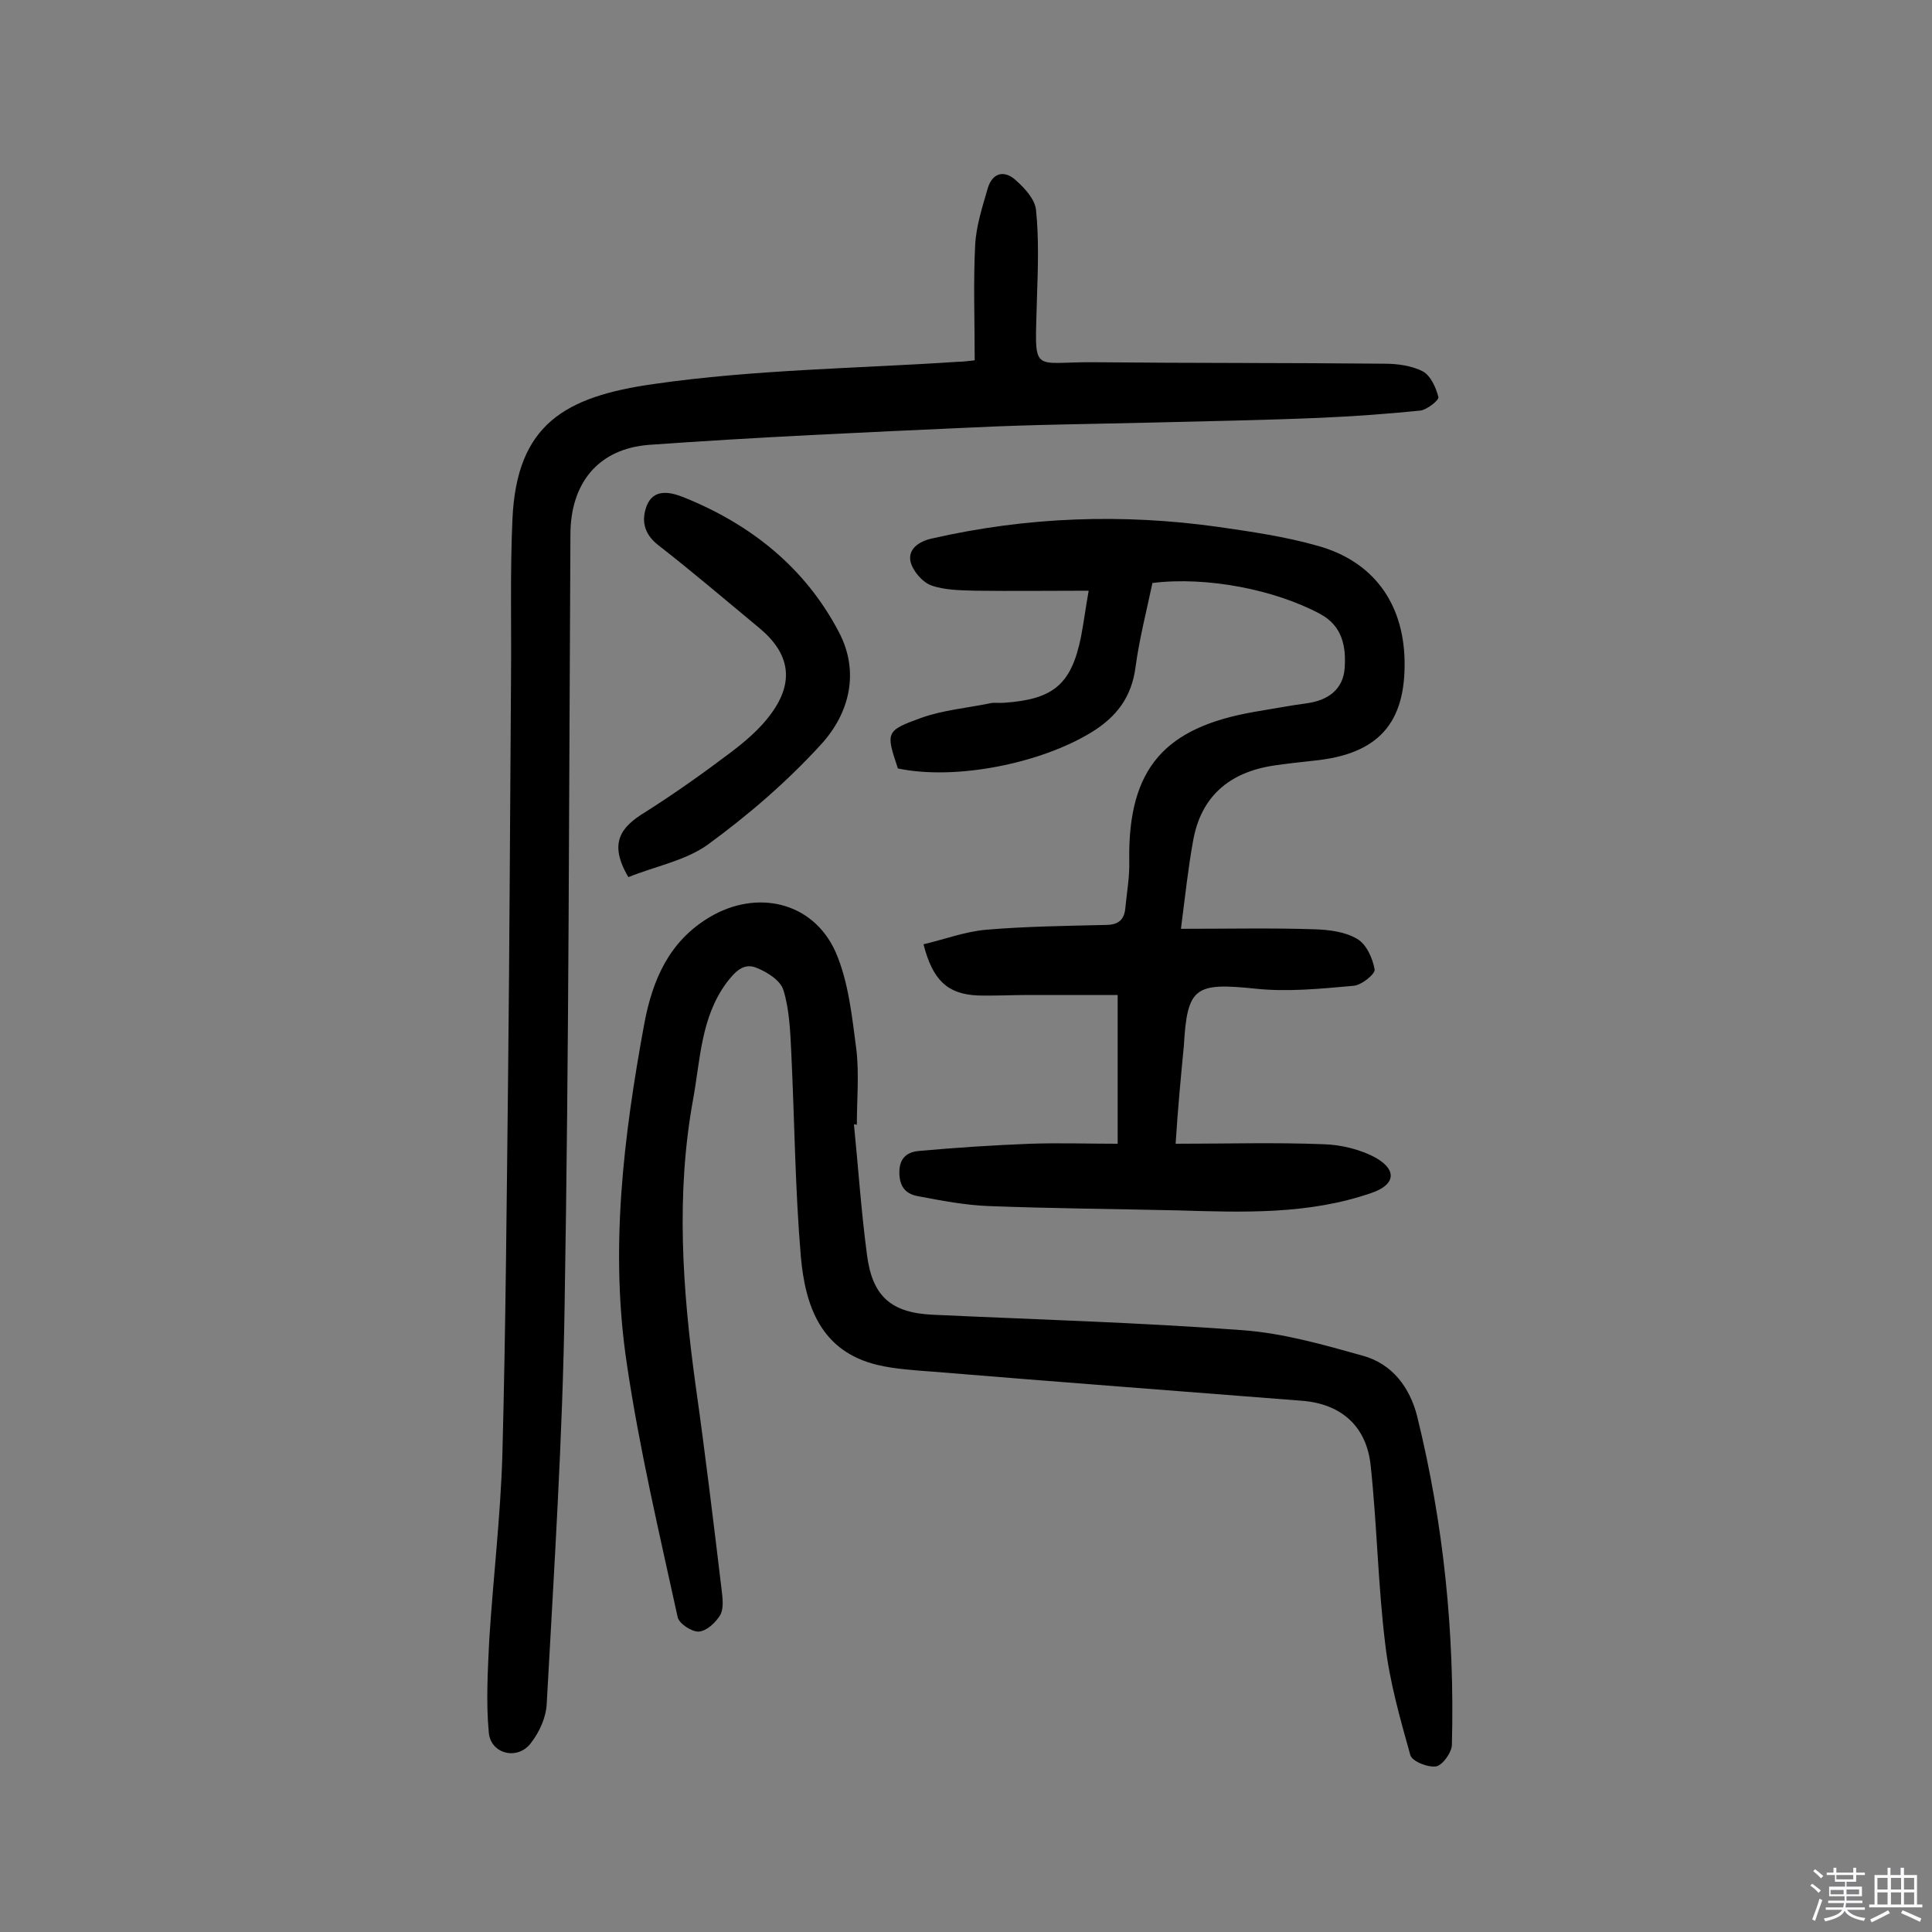 <svg enable-background="new 0 0 400 400" viewBox="0 0 400 400" xmlns="http://www.w3.org/2000/svg"><rect x="0" y="0" width="400" height="400" fill="#808080" stroke="none"/><path d="m374.8 390.4.4-.4c.7.5 1.3 1 1.8 1.4l-.5.5c-.5-.6-1.1-1.1-1.7-1.5zm1 7.3-.6-.3c.5-1.4 1.1-2.8 1.5-4.3.2.1.4.2.6.3-.5 1.3-1 2.8-1.5 4.3zm-.4-10.3.4-.4c.4.3 1 .8 1.7 1.4l-.5.5c-.4-.5-1-1-1.6-1.5zm2.5.3h1.7v-1h.6v1h3.5v-1h.6v1h1.8v.5h-1.8v1.4h-2v1h3.2v2h-3.2v.9h3.3v.5h-3.4c0 .3-.1.6-.1.9h4v.5h-3.7c.7.9 1.9 1.5 3.8 1.7-.1.2-.2.4-.3.6-2.1-.4-3.5-1.1-4-2.1-.4 1-1.8 1.7-4 2.2-.1-.2-.2-.4-.3-.6 2.1-.4 3.4-1 3.8-1.8h-3.4v-.5h3.6c.1-.3.1-.6.2-.9h-3.3v-.5h3.4c0-.3 0-.6 0-.9h-3.2v-2h3.3v-1h-2.1v-1.4h-1.7v-.5zm1.1 3.5v1h2.7c0-.3 0-.4 0-.4 0-.1 0-.2 0-.2 0-.1 0-.2 0-.3h-2.7zm1.2-3v.9h3.5v-.9zm4.7 3h-2.6v.6.4h2.6z" fill="#fbfafc"/><path d="m393.6 386.7h.6v1.5h2.7v6.1h1.1v.6h-11v-.6h1.1v-6.1h2.7v-1.5h.6v1.5h2.1v-1.5zm-2.7 8.8.4.6c-1.2.6-2.5 1.3-3.8 1.9-.1-.2-.2-.4-.3-.6 1.2-.6 2.5-1.2 3.7-1.9zm-2.2-6.7v2.4h2.1v-2.4zm0 3v2.5h2.1v-2.5zm2.8-3v2.4h2.1v-2.4zm0 3v2.5h2.1v-2.5zm6 6.1c-1.4-.7-2.7-1.3-3.9-1.8l.3-.6c1.5.6 2.7 1.2 3.9 1.7zm-1.2-9.1h-2.1v2.4h2.1zm-2.1 3v2.5h2.1v-2.5z" fill="#fbfafc"/><g fill="#010000"><path d="m243.4 236.8c10.6 0 20.6-.3 30.6.1 3.7.1 7.8 1.1 11 2.9 4.4 2.6 3.7 5.6-1.1 7.2-13 4.5-26.5 4-40 3.6-13.1-.3-26.2-.4-39.3-.9-4.8-.2-9.6-1.1-14.3-2-2.6-.4-4.1-1.8-4.1-5 0-3.1 1.8-4.2 4-4.4 7.7-.7 15.4-1.2 23.1-1.5 6-.2 11.9 0 18.1 0 0-10.7 0-20.3 0-30.8-6.4 0-12.4 0-18.3 0-3.6 0-7.2.2-10.7.1-6.3-.3-9.3-3.2-11.2-10.6 4.3-1 8.5-2.6 12.9-3 8.2-.7 16.5-.8 24.8-1 2.7 0 3.9-1.1 4.1-3.6.3-3.2.9-6.4.8-9.7-.3-19.4 7.6-27.6 25.8-30.8 3.7-.6 7.3-1.3 11-1.8 4.4-.6 7.5-2.9 7.8-7.3.3-4.3-.4-8.7-5.1-11.2-9.3-5-23.4-7.8-34.7-6.4-1.2 5.7-2.7 11.5-3.5 17.4-.8 6.2-3.9 10.3-9.1 13.5-10.6 6.5-28.2 10-40.1 7.5-2.5-7.5-2.6-7.8 4.9-10.5 4.5-1.6 9.4-2 14.2-3 .9-.2 1.9 0 2.9-.1 10.2-.7 13.9-3.8 15.9-13.6.6-3.1 1-6.3 1.6-9.6-8.1 0-15.8.1-23.5 0-3.1-.1-6.3-.1-9.1-1.1-1.9-.7-3.9-3.1-4.3-5-.5-2.5 1.7-4.1 4.4-4.7 19.7-4.5 39.5-5.2 59.4-2.4 6.9 1 13.8 2 20.5 3.9 11.5 3.2 17.7 11.8 18 23.6.3 13.2-5.5 19.6-18.9 20.9-2.7.3-5.5.6-8.2 1-9.2 1.4-15.1 6.4-16.7 15.7-1 5.5-1.6 11.1-2.5 18.1 9.9 0 18.8-.2 27.7.1 3 .1 6.3.5 8.8 2 1.9 1.1 3.2 4 3.6 6.3.2.9-2.7 3.3-4.4 3.4-6.7.6-13.6 1.3-20.2.6-12.6-1.3-14.2-.4-14.9 11.9-.6 6.2-1.2 12.4-1.7 20.2z"/><path d="m201.8 74.6c0-8.4-.3-16.2.1-23.9.2-3.9 1.5-7.9 2.6-11.7 1-3.4 3.6-3.8 5.9-1.6 1.8 1.6 3.9 3.9 4.1 6.1.6 5.9.4 11.9.2 17.9-.4 16.7-1.6 13.4 12.4 13.6 19.8.2 39.6.1 59.5.3 2.7 0 5.7.4 8 1.6 1.6.9 2.7 3.3 3.2 5.3.2.6-2.3 2.6-3.7 2.8-6.9.7-13.8 1.2-20.7 1.5-11.8.5-23.7.7-35.5 1-12.2.3-24.3.4-36.5 1-22.3 1-44.7 2-67 3.6-10.6.8-16.3 8-16.3 18.6-.3 53.1-.3 106.2-1.2 159.3-.4 27.6-2.2 55.1-3.7 82.6-.1 2.9-1.5 6-3.3 8.3-2.7 3.6-8.3 2.3-8.7-2.2-.6-6.4-.2-12.9.1-19.3.8-12.6 2.3-25.2 2.7-37.8.7-26.5.9-52.9 1.2-79.4.3-27.3.4-54.6.6-81.8.1-11-.2-22 .3-33 .9-19.5 10.8-25.3 29.3-27.9 20.8-3 42-3.2 63-4.6 1.2 0 2.3-.2 3.4-.3z"/><path d="m176.8 232.8c.9 9 1.5 18 2.7 27 1.1 8.6 5 12 13.6 12.4 21.4 1 42.8 1.6 64.1 3.2 8.4.6 16.8 3 25 5.3 6.1 1.7 9.7 6.6 11.2 12.5 5.5 22.3 7.8 45 7.2 68 0 1.6-1.9 4.2-3.2 4.5-1.7.3-5-1-5.4-2.3-2.1-7.5-4.3-15.2-5.2-23-1.5-12.2-1.7-24.6-3-36.8-.8-8.3-6.1-13-14.4-13.6-25.4-2-50.7-3.9-76.1-6-3.9-.3-7.8-.5-11.6-1.4-11.8-2.8-15-12.3-15.9-22.5-1.2-14.2-1.3-28.5-2-42.7-.2-4.2-.4-8.5-1.6-12.4-.6-2-3.3-3.7-5.5-4.6-2.8-1.2-4.6.9-6.3 3.1-5.3 7.2-5.4 15.9-6.9 24.1-3.6 19.7-2.2 39.4.5 59.1 2 14.1 3.7 28.3 5.4 42.4.2 1.7.5 3.9-.3 5.3-.9 1.5-2.8 3.3-4.4 3.4-1.4.1-4.1-1.6-4.4-3-3.8-17.4-7.9-34.7-10.5-52.3-3.6-23.7-.7-47.2 3.6-70.6 1.7-9 5.1-17 13.5-22 9.7-5.8 21.4-3.3 26.1 7.2 2.7 6.2 3.4 13.4 4.3 20.2.6 5.1.1 10.4.1 15.6-.1-.1-.4-.1-.6-.1z"/><path d="m130.1 181.6c-4.2-7.1-1.5-10.4 3.4-13.4 6-3.8 11.8-7.9 17.5-12.2 3.2-2.4 6.4-5.1 8.7-8.3 4.8-6.6 3.8-12.4-2.4-17.6-7-5.8-13.9-11.7-21.1-17.3-3-2.4-3.4-5.2-2.3-8.1 1.4-3.5 4.7-2.9 7.5-1.8 14 5.6 25.3 14.6 32.3 28 4.3 8.2 2.2 16.7-3.6 23.1-7 7.7-15.1 14.7-23.6 20.9-4.6 3.3-11 4.5-16.4 6.7z"/></g></svg>